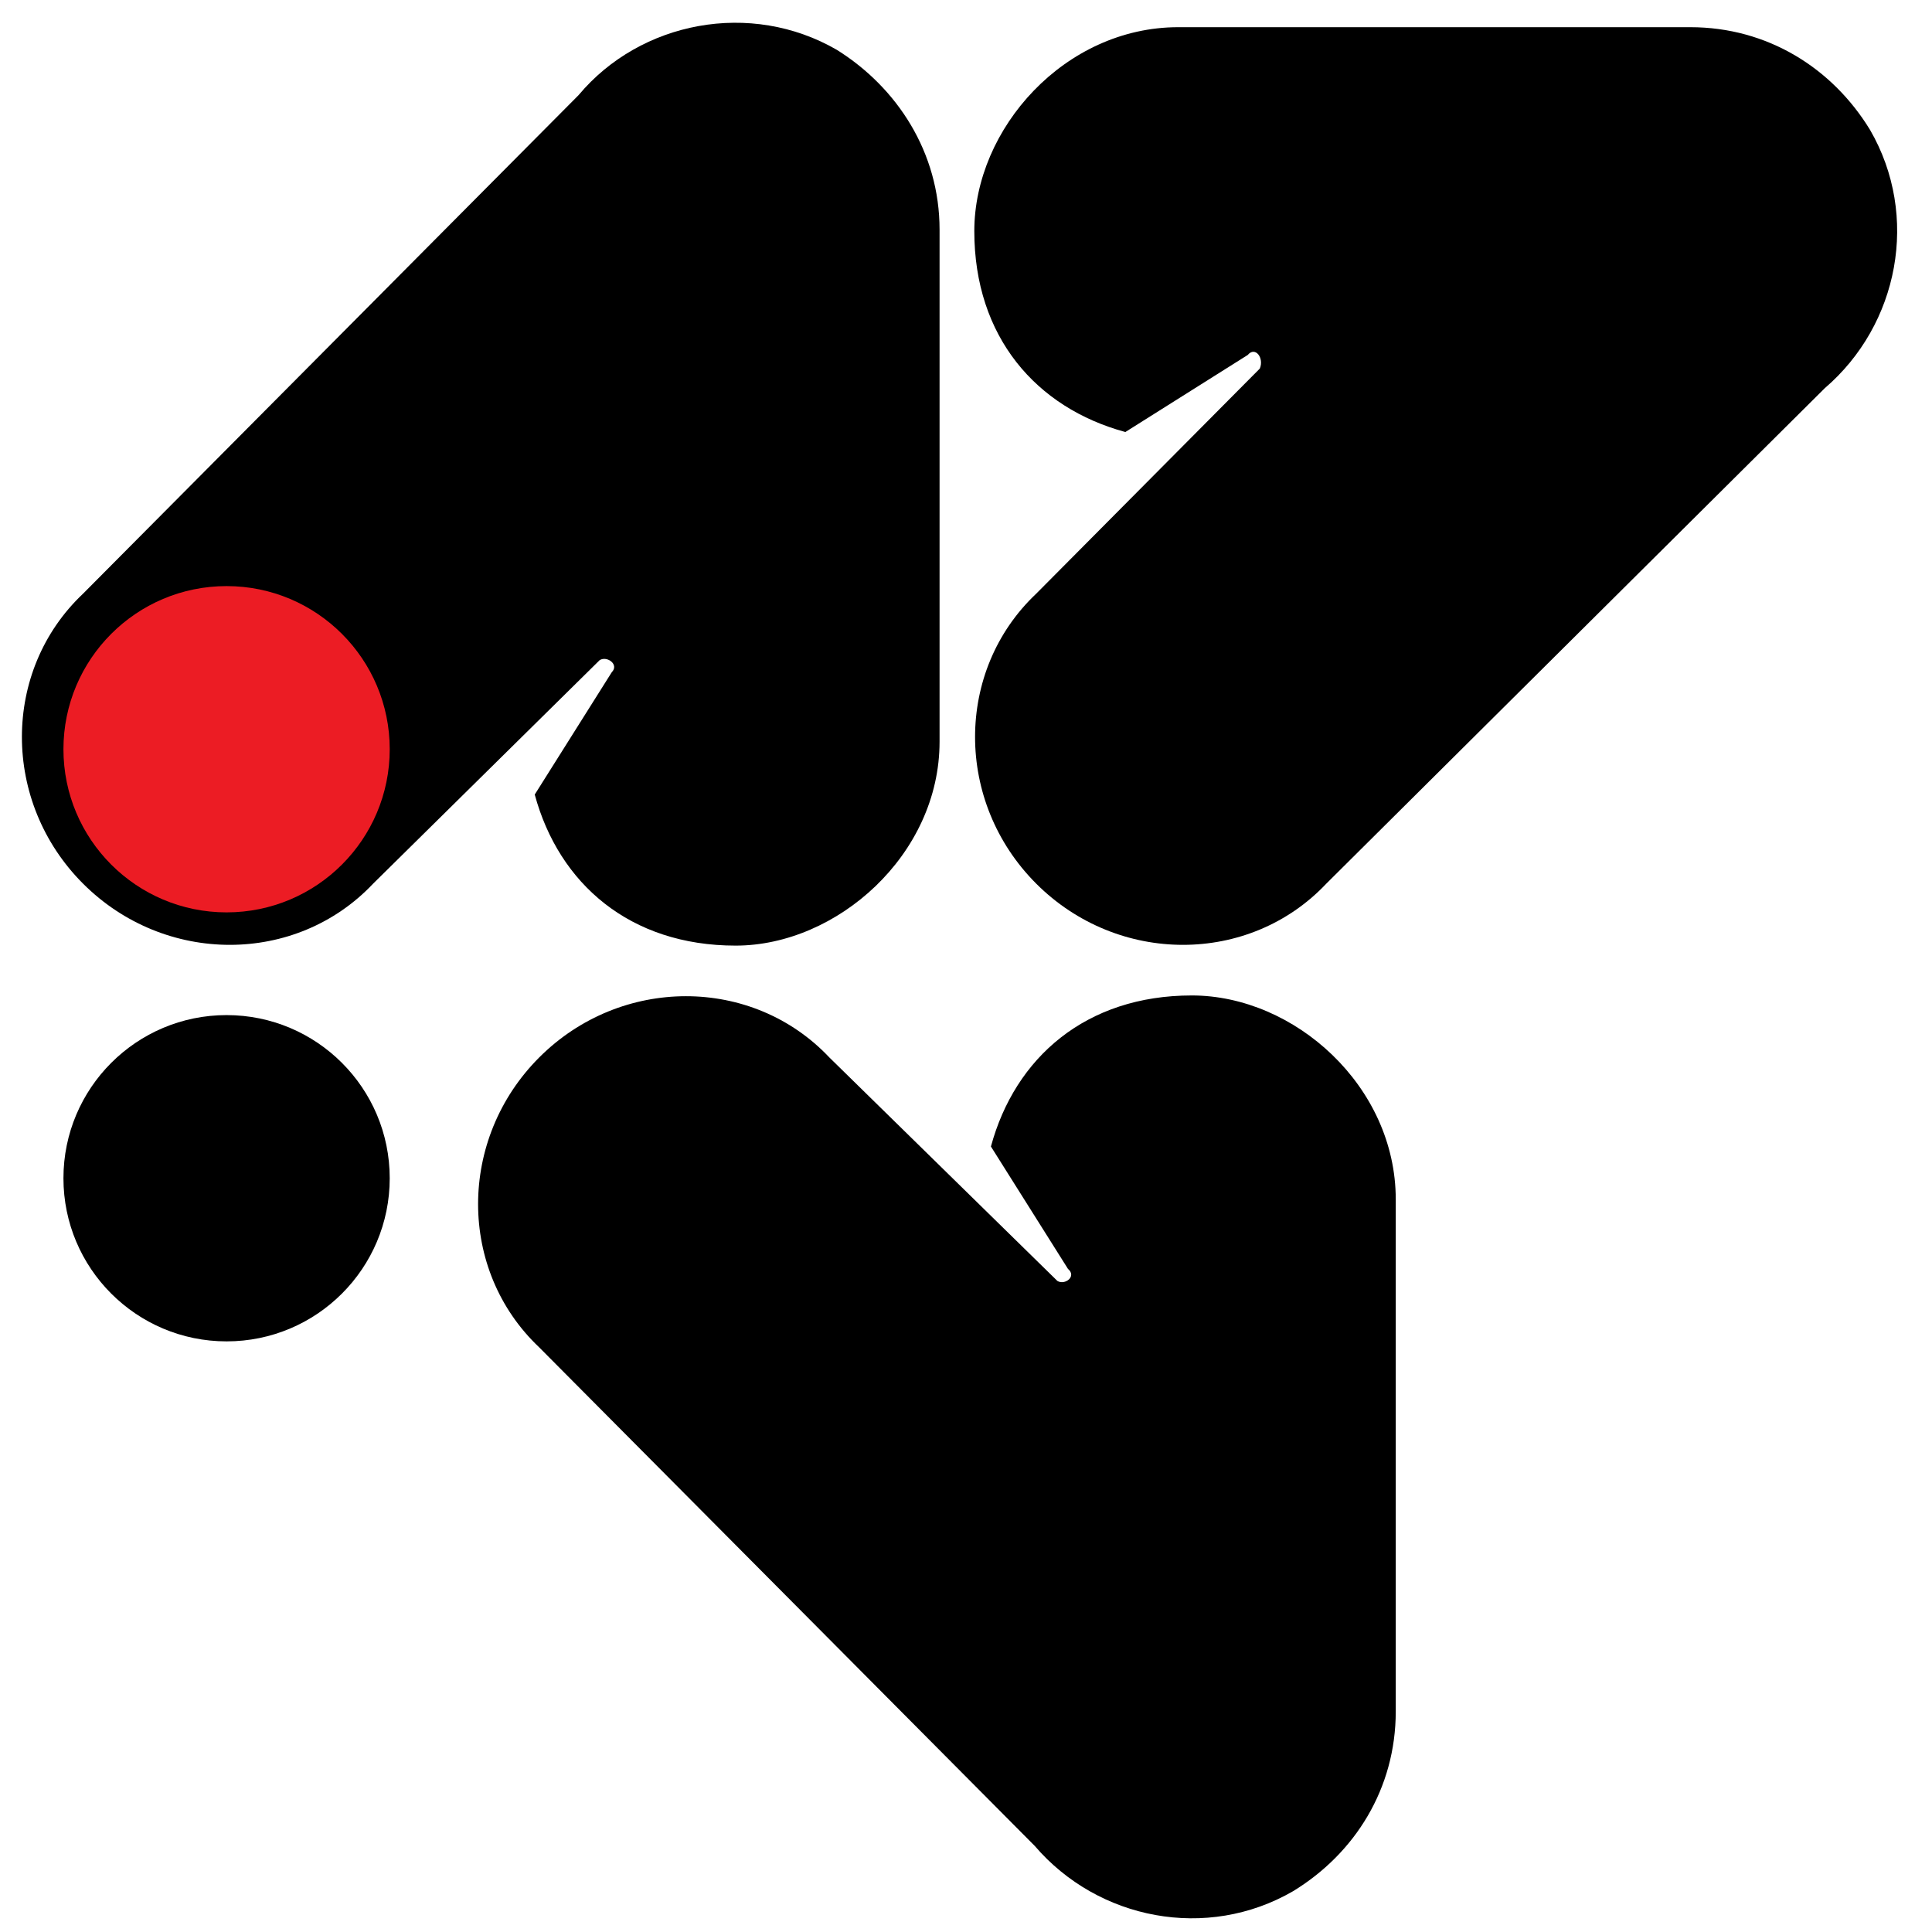 <?xml version="1.0" encoding="UTF-8"?> <!-- Generator: Adobe Illustrator 24.0.0, SVG Export Plug-In . SVG Version: 6.00 Build 0) --> <svg xmlns="http://www.w3.org/2000/svg" xmlns:xlink="http://www.w3.org/1999/xlink" version="1.1" id="Layer_1" x="0px" y="0px" width="127.9px" height="127.9px" viewBox="0 0 127.9 127.9" xml:space="preserve"> <path d="M70.7,84l-5.1-8.1c1.6-5.9,6.3-10,13.3-10c6.8,0,13.5,6,13.5,13.5v33.9c0,5.1-2.7,9.4-6.8,11.9c-5.7,3.3-12.9,1.9-17.1-3 l-32.8-33c-5.4-5.1-5.4-13.8,0-19.2c5.4-5.4,14.1-5.4,19.2,0L70,84.8C70.5,85.1,71.3,84.5,70.7,84z"></path> <path d="M82.6,23.5l-8.1,5.1c-5.9-1.6-10-6.3-10-13.3c0-6.8,6-13.5,13.5-13.5h33.9c5.1,0,9.4,2.7,11.9,6.8c3.3,5.7,1.9,12.9-3,17.1 l-33,32.8c-5.1,5.4-13.8,5.4-19.2,0c-5.4-5.4-5.4-14.1,0-19.2l14.8-14.9C83.7,23.7,83.1,22.9,82.6,23.5z"></path> <path d="M39.7,43.7L24.7,58.5c-5.1,5.4-13.8,5.4-19.2,0c-5.4-5.4-5.4-14.1,0-19.2l32.8-33c4.1-4.9,11.4-6.3,17.1-3 c4,2.5,6.8,6.8,6.8,11.9v33.9c0,7.5-6.8,13.5-13.5,13.5c-7,0-11.7-4.1-13.3-10l5.1-8.1C41,44,40.2,43.4,39.7,43.7z"></path> <circle fill="#EC1C24" cx="15" cy="49.6" r="10.8"></circle> <circle cx="15" cy="78" r="10.8"></circle> </svg> 